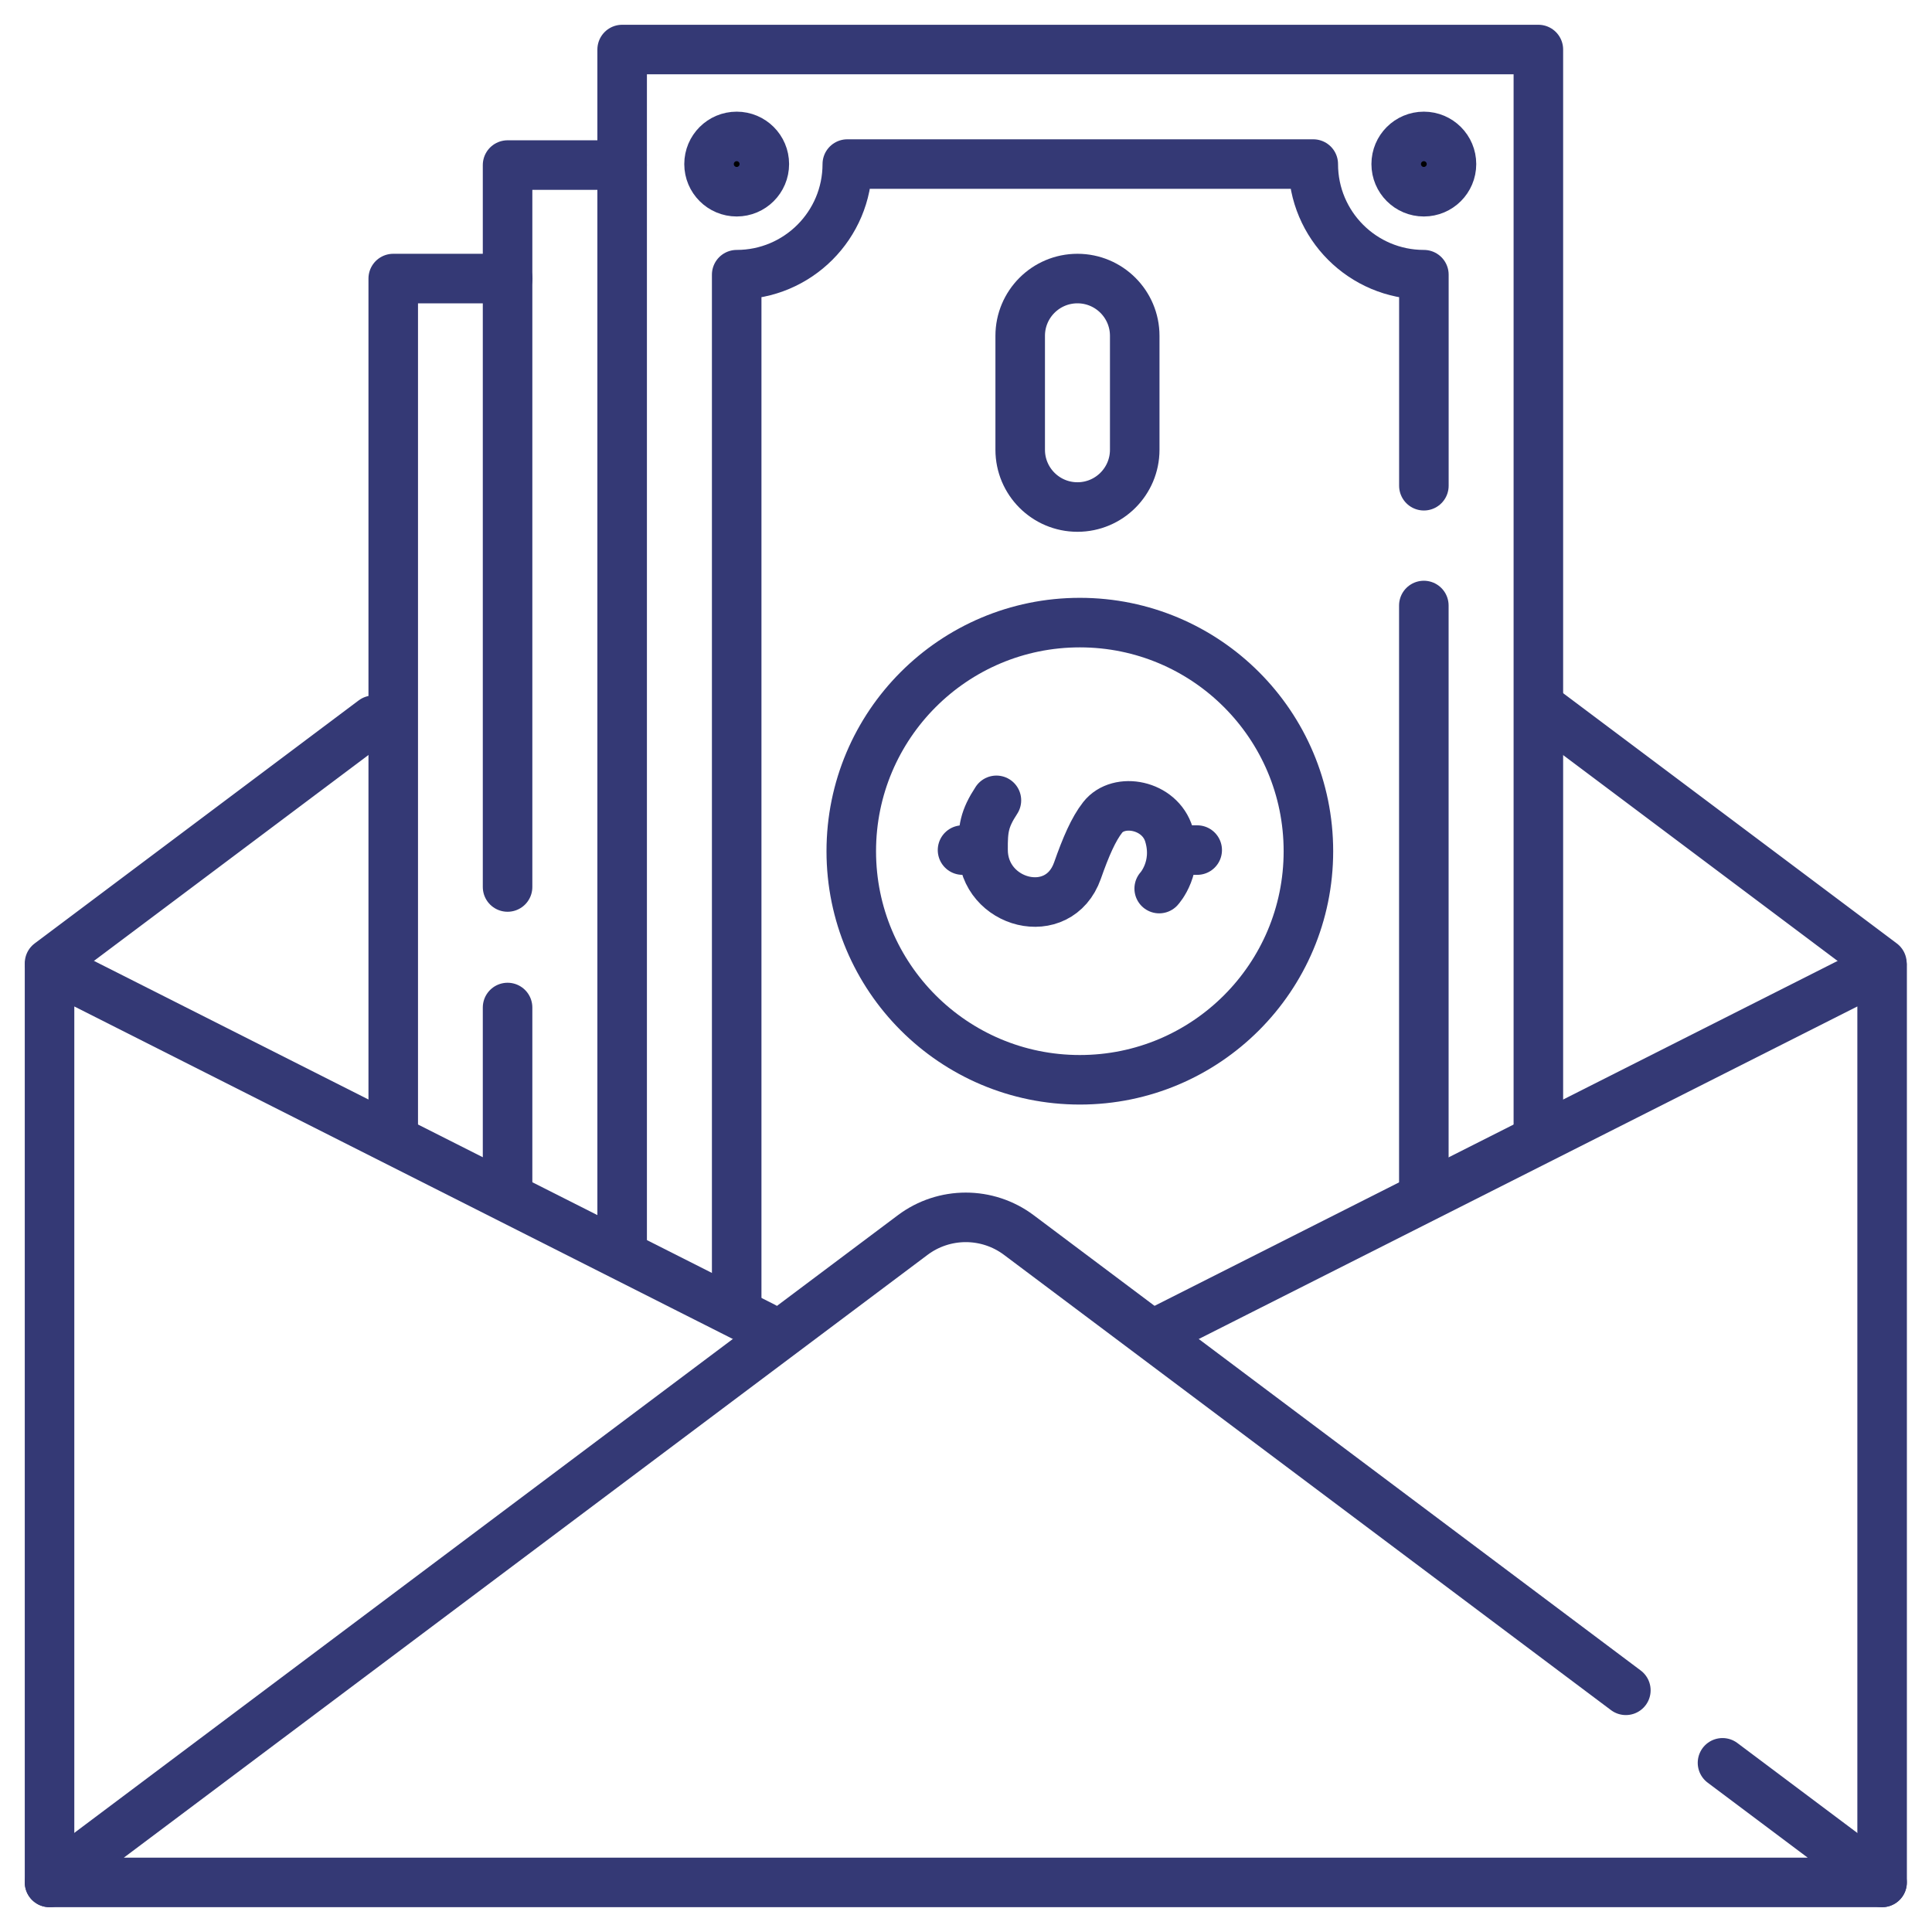 <svg width="39" height="39" viewBox="0 0 39 39" fill="none" xmlns="http://www.w3.org/2000/svg">
<path d="M1 19.444L7.54 14.539" stroke="#343975" stroke-miterlimit="10" stroke-linecap="round" stroke-linejoin="round"/>
<path d="M31.137 14.305L37.989 19.444" stroke="#343975" stroke-miterlimit="10" stroke-linecap="round" stroke-linejoin="round"/>
<path d="M7.938 22.967V5.623H10.249" stroke="#343975" stroke-miterlimit="10" stroke-linecap="round" stroke-linejoin="round"/>
<path d="M10.246 17.905V3.332H12.558" stroke="#343975" stroke-miterlimit="10" stroke-linecap="round" stroke-linejoin="round"/>
<path d="M10.246 24.123V20.338" stroke="#343975" stroke-miterlimit="10" stroke-linecap="round" stroke-linejoin="round"/>
<path d="M12.559 25.28V1H31.054V22.968" stroke="#343975" stroke-miterlimit="10" stroke-linecap="round" stroke-linejoin="round"/>
<path d="M28.742 12.223V24.124" stroke="#343975" stroke-miterlimit="10" stroke-linecap="round" stroke-linejoin="round"/>
<path d="M14.871 26.436V5.545C16.104 5.545 17.104 4.546 17.104 3.312H26.51C26.51 4.546 27.509 5.545 28.743 5.545V9.805" stroke="#343975" stroke-miterlimit="10" stroke-linecap="round" stroke-linejoin="round"/>
<path d="M21.75 10.235C21.111 10.235 20.594 9.717 20.594 9.079V6.779C20.594 6.141 21.111 5.623 21.75 5.623C22.388 5.623 22.906 6.141 22.906 6.779V9.079C22.906 9.717 22.388 10.235 21.75 10.235Z" stroke="#343975" stroke-miterlimit="10" stroke-linecap="round" stroke-linejoin="round"/>
<circle cx="28.742" cy="3.312" r="0.558" fill="black" stroke="#343975" stroke-miterlimit="10" stroke-linecap="round" stroke-linejoin="round"/>
<circle cx="14.871" cy="3.312" r="0.558" fill="black" stroke="#343975" stroke-miterlimit="10" stroke-linecap="round" stroke-linejoin="round"/>
<path d="M21.798 21.797C24.346 21.797 26.412 19.731 26.412 17.183C26.412 14.634 24.346 12.568 21.798 12.568C19.25 12.568 17.184 14.634 17.184 17.183C17.184 19.731 19.25 21.797 21.798 21.797Z" stroke="#343975" stroke-miterlimit="10" stroke-linecap="round" stroke-linejoin="round"/>
<path d="M23.4 17.937C23.4 17.937 23.797 17.508 23.597 16.846C23.414 16.238 22.582 16.087 22.259 16.5C22.073 16.737 21.919 17.094 21.75 17.575C21.369 18.651 19.851 18.253 19.844 17.159C19.841 16.731 19.868 16.532 20.114 16.156" stroke="#343975" stroke-miterlimit="10" stroke-linecap="round" stroke-linejoin="round"/>
<path d="M24.167 17.16H23.754" stroke="#343975" stroke-miterlimit="10" stroke-linecap="round" stroke-linejoin="round"/>
<path d="M19.843 17.16H19.43" stroke="#343975" stroke-miterlimit="10" stroke-linecap="round" stroke-linejoin="round"/>
<path d="M1 37.999V19.504L15.419 26.785" stroke="#343975" stroke-miterlimit="10" stroke-linecap="round" stroke-linejoin="round"/>
<path d="M37.993 37.999V19.504L23.473 26.836" stroke="#343975" stroke-miterlimit="10" stroke-linecap="round" stroke-linejoin="round"/>
<path d="M34.771 35.585L37.991 37.999H1L18.424 24.931C19.059 24.455 19.932 24.455 20.567 24.931L32.82 34.121" stroke="#343975" stroke-miterlimit="10" stroke-linecap="round" stroke-linejoin="round"/>
</svg>
